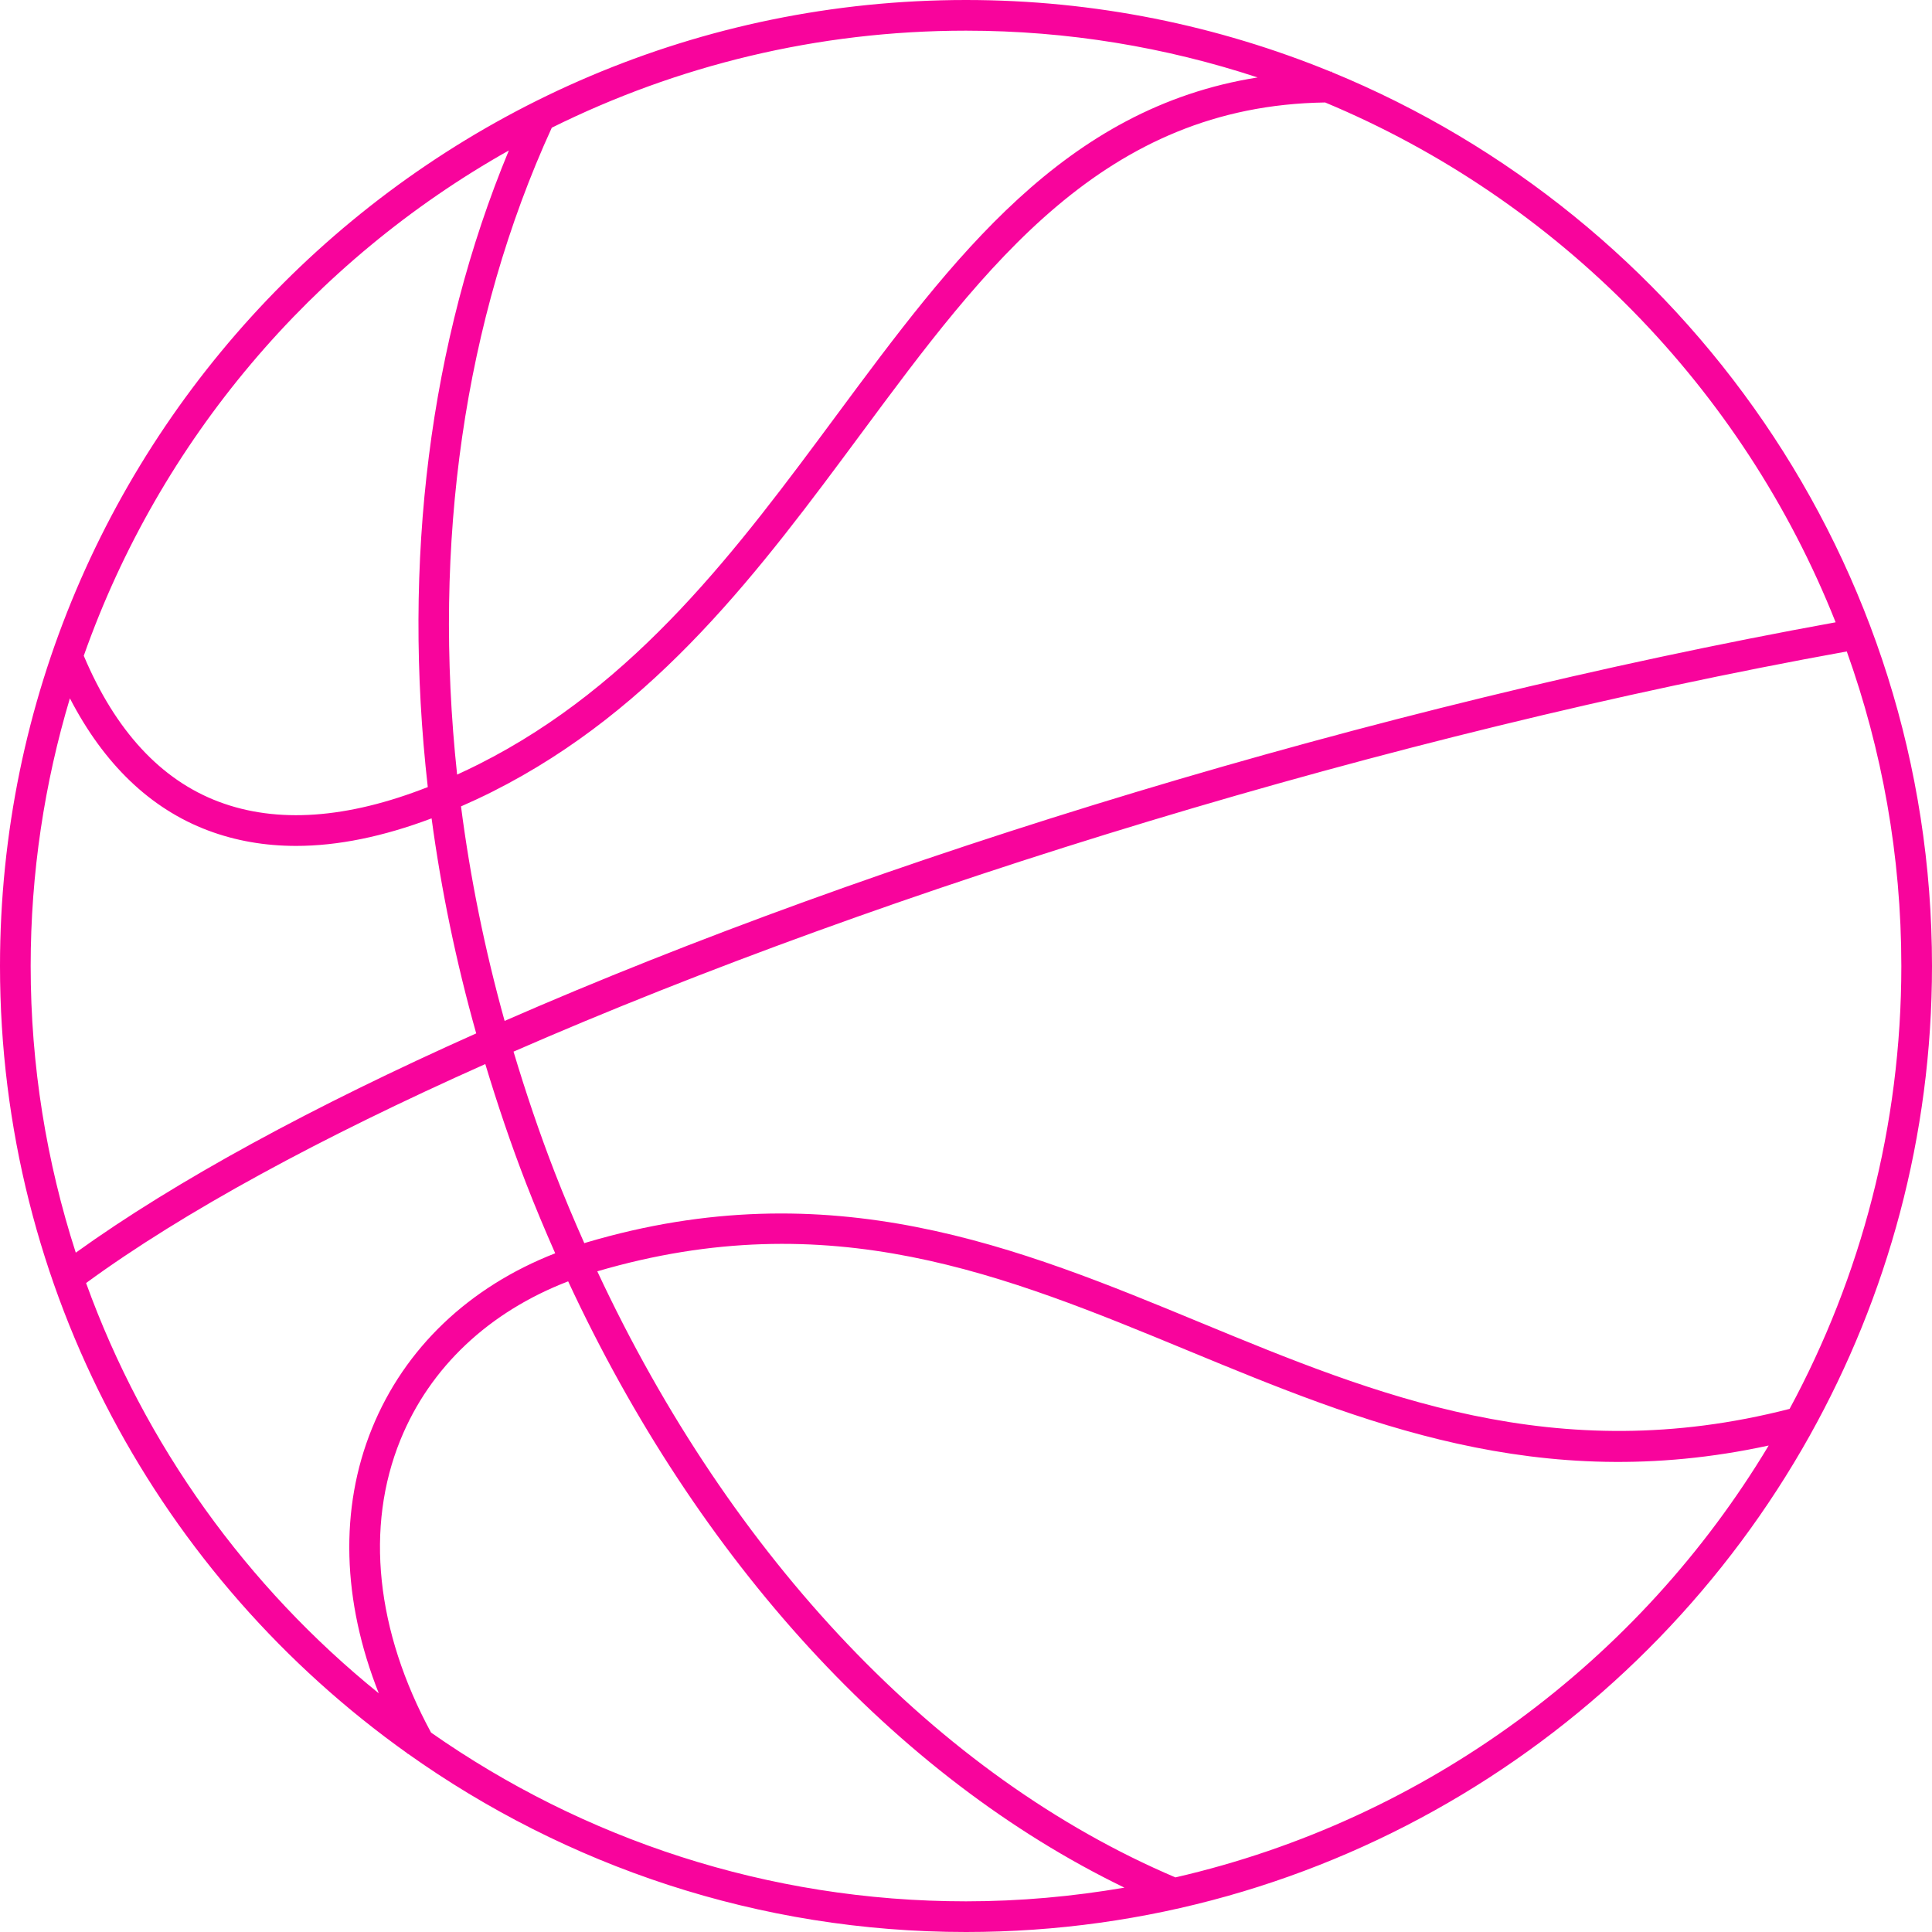 <?xml version="1.0" encoding="UTF-8" standalone="no"?><svg xmlns="http://www.w3.org/2000/svg" xmlns:xlink="http://www.w3.org/1999/xlink" fill="#f8049c" height="126" preserveAspectRatio="xMidYMid meet" version="1" viewBox="0.0 0.0 126.0 126.0" width="126" zoomAndPan="magnify"><g id="change1_1"><path d="M118.031,93.619C123.099,84.547,126,74.108,126,63c0-26.294-16.198-48.866-39.134-58.291V4.673 c-0.029,0-0.057,0.002-0.086,0.002C79.437,1.67,71.412,0,63,0C28.262,0,0,28.262,0,63c0,21.17,10.507,39.92,26.568,51.349 c0.007,0.013,0.014,0.026,0.021,0.039l0.019-0.011C36.895,121.685,49.449,126,63,126c23.629,0,44.25-13.083,55.03-32.378 c0.001,0,0.002,0,0.003-0.001L118.031,93.619z M116.713,91.884c-15.246,3.924-27.031-0.922-38.425-5.631 c-11.847-4.896-24.093-9.959-40.065-5.215c-0.039,0.012-0.077,0.026-0.116,0.038c-0.672-1.515-1.322-3.051-1.93-4.62 c-1.013-2.611-1.895-5.238-2.686-7.871c24.448-10.679,57.134-20.709,86.951-26.099C122.739,48.9,124,55.805,124,63 C124,73.444,121.358,83.281,116.713,91.884z M119.715,40.585C89.494,46.077,57.25,55.933,32.91,66.581 c-1.299-4.666-2.243-9.344-2.844-13.99c0.677-0.298,1.36-0.613,2.055-0.963c10.75-5.411,17.504-14.529,24.035-23.346 C64.302,17.283,72.006,6.894,86.422,6.683C101.582,13.011,113.649,25.291,119.715,40.585z M82.017,5.051 C69.403,7.05,62.161,16.813,54.548,27.092c-6.392,8.629-13.001,17.552-23.326,22.75c-0.475,0.239-0.944,0.462-1.41,0.675 c-1.613-15.038,0.434-29.646,6.174-42.189C44.135,4.285,53.304,2,63,2C69.64,2,76.029,3.081,82.017,5.051z M33.186,9.812 c-5.192,12.507-6.954,26.825-5.287,41.519c-5.249,2.063-9.823,2.39-13.626,0.958c-3.791-1.427-6.749-4.639-8.81-9.522 C10.418,28.721,20.373,17.022,33.186,9.812z M4.558,45.543c2.226,4.295,5.243,7.199,9.01,8.618c1.784,0.671,3.701,1.007,5.745,1.007 c2.724,0,5.678-0.607,8.834-1.796c0.628,4.661,1.595,9.349,2.91,14.023C20.453,72.13,11.471,76.999,4.942,81.696 C3.039,75.8,2,69.521,2,63C2,56.934,2.902,51.077,4.558,45.543z M5.614,83.676c6.33-4.633,15.332-9.51,26.036-14.281 c0.788,2.604,1.661,5.203,2.662,7.785c0.6,1.546,1.237,3.061,1.897,4.556c-5.618,2.193-9.823,6.187-11.951,11.425 c-2.125,5.233-1.946,11.245,0.445,17.271C16.112,103.483,9.438,94.258,5.614,83.676z M28.112,112.994 c-3.593-6.636-4.31-13.395-2.001-19.081c1.929-4.75,5.787-8.363,10.943-10.347c8.467,18.225,21.356,32.314,36.279,39.541 C69.971,123.683,66.523,124,63,124C50.032,124,38.006,119.92,28.112,112.994z M76.658,122.439 c-15.494-6.592-28.966-20.812-37.704-39.527c15.208-4.46,26.558,0.224,38.57,5.189c11.241,4.645,22.846,9.429,37.825,6.172 C106.935,108.302,93.046,118.675,76.658,122.439z" fill="inherit"/></g></svg>